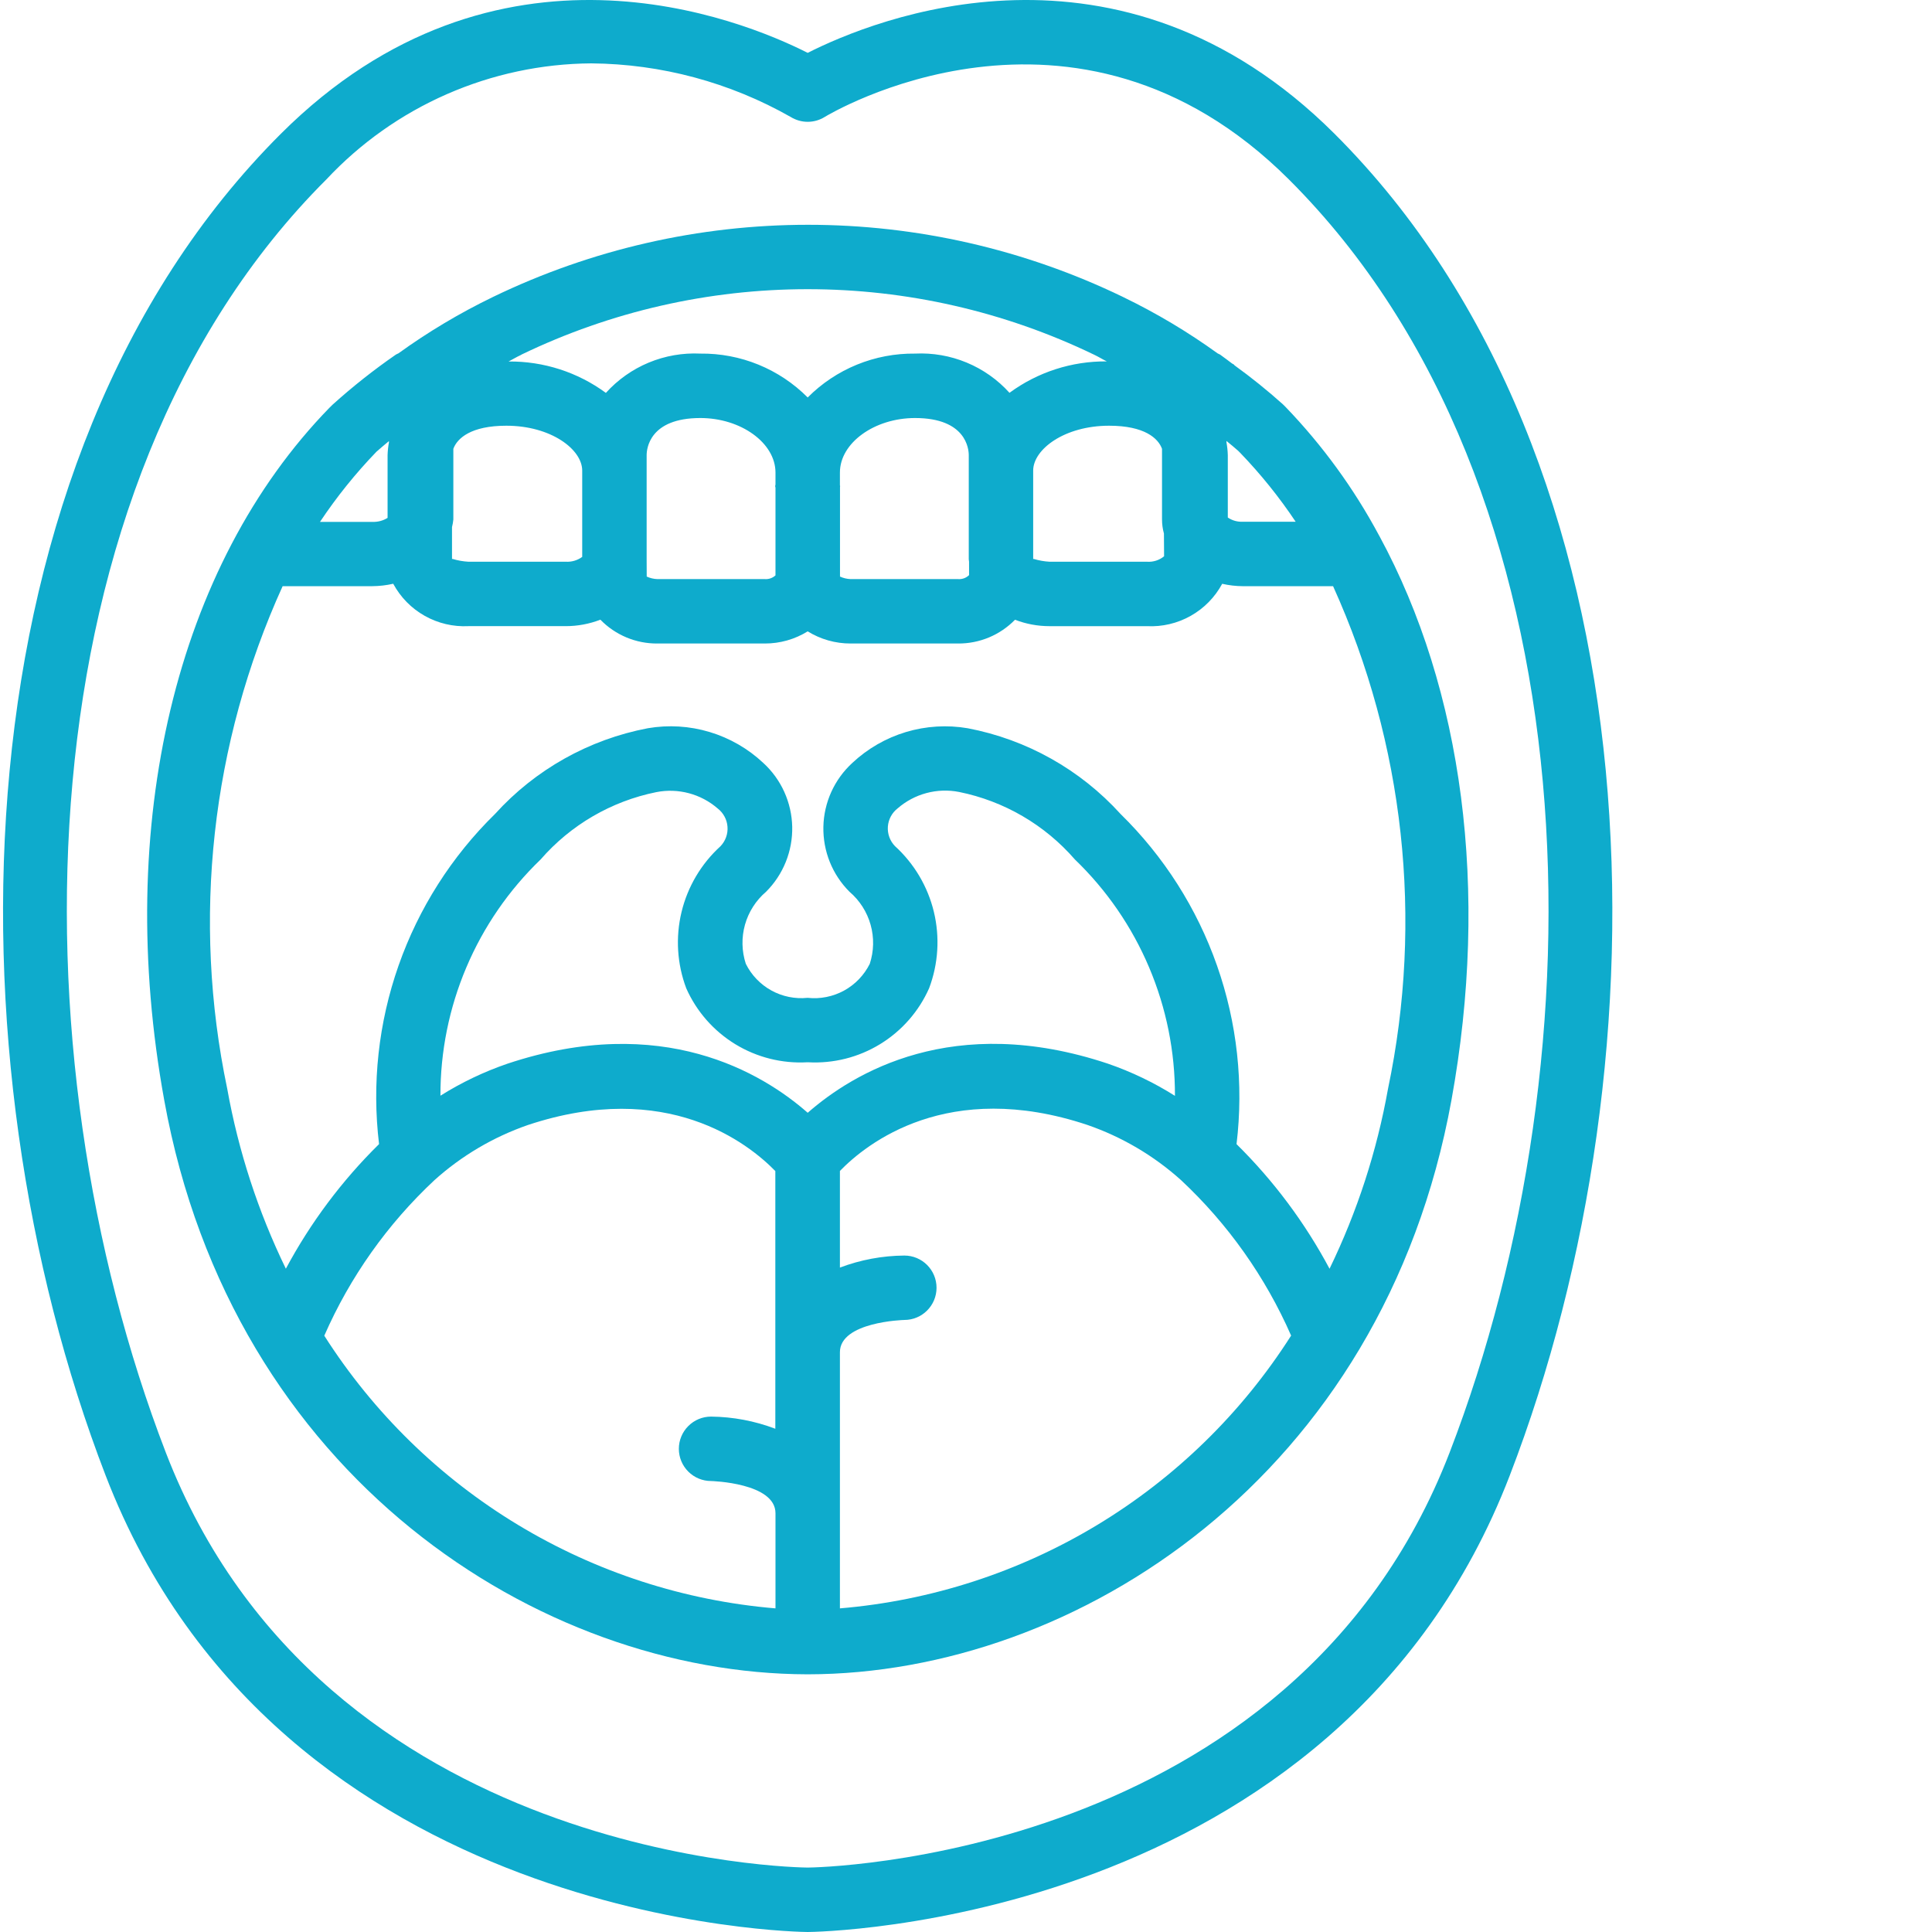 <svg width="100" height="100" viewBox="0 0 100 100" fill="none" xmlns="http://www.w3.org/2000/svg">
<path d="M41.785 86.662H41.824C55.691 86.645 71.583 76.433 75.126 56.948C77.105 46.065 75.709 35.701 71.401 27.751L71.382 27.719C70.083 25.292 68.456 23.055 66.547 21.071L66.477 21L66.451 20.974L66.422 20.947L66.397 20.922C65.599 20.207 64.764 19.535 63.896 18.908C63.889 18.897 63.882 18.886 63.875 18.875C63.843 18.847 63.803 18.839 63.771 18.814C63.561 18.661 63.378 18.512 63.154 18.356C63.116 18.329 63.067 18.317 63.028 18.294C61.485 17.18 59.849 16.204 58.136 15.376L58.086 15.351C53.013 12.905 47.453 11.635 41.821 11.635C36.189 11.635 30.63 12.905 25.557 15.351L25.506 15.376C23.797 16.203 22.163 17.177 20.623 18.289C20.578 18.314 20.529 18.328 20.488 18.356C19.342 19.148 18.248 20.014 17.213 20.947C17.213 20.947 17.105 21.051 17.089 21.07L17.051 21.106C9.1 29.277 5.904 42.67 8.502 56.954C12.028 76.423 27.904 86.634 41.785 86.662V86.662ZM16.785 69.135C18.118 66.093 20.057 63.355 22.484 61.087C23.889 59.822 25.533 58.852 27.319 58.232C34.523 55.835 38.735 59.183 40.131 60.614V73.952C39.068 73.548 37.942 73.335 36.804 73.323C36.362 73.323 35.938 73.499 35.626 73.812C35.313 74.124 35.137 74.549 35.137 74.991C35.137 75.433 35.313 75.857 35.626 76.17C35.938 76.482 36.362 76.658 36.804 76.658C36.837 76.658 40.139 76.751 40.139 78.325V83.249C35.422 82.854 30.86 81.374 26.809 78.926C22.759 76.478 19.328 73.127 16.785 69.135ZM27.979 44.49C29.536 42.698 31.643 41.471 33.97 41.001C35.103 40.778 36.276 41.091 37.149 41.848C37.295 41.961 37.415 42.104 37.502 42.266C37.59 42.429 37.642 42.608 37.655 42.792C37.669 42.976 37.644 43.161 37.581 43.335C37.519 43.508 37.42 43.667 37.293 43.8C36.295 44.708 35.592 45.894 35.276 47.206C34.96 48.517 35.045 49.894 35.521 51.156C36.053 52.355 36.939 53.363 38.058 54.047C39.178 54.731 40.479 55.057 41.789 54.983H41.828C43.138 55.056 44.439 54.728 45.558 54.042C46.677 53.357 47.561 52.348 48.092 51.148C48.567 49.885 48.653 48.509 48.337 47.197C48.021 45.886 47.318 44.699 46.32 43.792C46.192 43.659 46.093 43.5 46.031 43.327C45.968 43.153 45.943 42.968 45.956 42.784C45.969 42.6 46.022 42.42 46.109 42.258C46.196 42.095 46.317 41.953 46.463 41.84C46.894 41.465 47.404 41.195 47.955 41.048C48.506 40.901 49.083 40.882 49.643 40.992C51.97 41.463 54.076 42.69 55.633 44.483C57.279 46.066 58.587 47.967 59.477 50.071C60.368 52.174 60.823 54.436 60.815 56.72C59.724 56.032 58.558 55.472 57.339 55.053C49.336 52.385 44.152 55.542 41.807 57.597C39.474 55.548 34.281 52.389 26.27 55.055C25.052 55.472 23.887 56.028 22.797 56.713C22.791 54.432 23.247 52.172 24.138 50.072C25.029 47.971 26.335 46.072 27.979 44.49ZM43.474 83.249V69.989C43.474 68.421 46.749 68.321 46.808 68.321C47.729 68.321 48.475 67.575 48.475 66.654C48.475 65.733 47.729 64.987 46.808 64.987C45.669 64.996 44.54 65.207 43.474 65.61V60.608C44.843 59.196 49.056 55.819 56.281 58.226C58.072 58.845 59.72 59.816 61.129 61.082C63.555 63.35 65.494 66.088 66.828 69.13C64.286 73.123 60.856 76.475 56.804 78.925C52.753 81.374 48.191 82.853 43.474 83.249H43.474ZM60.253 28.793C60.005 28.998 59.686 29.099 59.365 29.075H54.327C54.049 29.06 53.774 29.011 53.507 28.93C53.49 28.93 53.479 28.93 53.477 28.948V24.358C53.477 23.261 55.092 22.035 57.406 22.035C59.24 22.035 59.948 22.685 60.146 23.23V26.889C60.146 27.134 60.179 27.378 60.245 27.614L60.253 28.793ZM63.481 22.891V22.824C63.685 22.991 63.911 23.174 64.091 23.337L64.19 23.436C65.252 24.538 66.213 25.732 67.063 27.005H64.331C64.054 27.019 63.781 26.943 63.551 26.787V23.561C63.545 23.336 63.521 23.112 63.481 22.891H63.481ZM27.007 18.346C31.623 16.122 36.681 14.968 41.805 14.968C46.929 14.968 51.987 16.122 56.603 18.346L56.657 18.372C56.872 18.474 57.075 18.602 57.287 18.706C55.477 18.689 53.71 19.259 52.251 20.332C51.638 19.652 50.881 19.118 50.035 18.767C49.19 18.416 48.277 18.257 47.363 18.302C46.332 18.29 45.309 18.484 44.354 18.874C43.4 19.264 42.533 19.842 41.806 20.573C41.079 19.842 40.212 19.264 39.258 18.874C38.303 18.484 37.28 18.29 36.249 18.302C35.334 18.258 34.421 18.418 33.576 18.769C32.73 19.121 31.974 19.656 31.36 20.336C29.902 19.264 28.135 18.694 26.325 18.711C26.537 18.602 26.741 18.474 26.956 18.377L27.007 18.346ZM50.159 29.768C50.084 29.841 49.994 29.898 49.895 29.933C49.797 29.968 49.691 29.982 49.587 29.974H44.029C43.838 29.967 43.651 29.923 43.478 29.843V25.202C43.478 25.188 43.486 25.175 43.486 25.161C43.486 25.148 43.474 25.139 43.474 25.122V24.455C43.474 22.929 45.256 21.637 47.363 21.637C50.008 21.637 50.143 23.239 50.143 23.561V28.948C50.143 28.99 50.156 29.028 50.158 29.07L50.159 29.768ZM33.47 28.948V23.561C33.47 23.239 33.605 21.637 36.249 21.637C38.356 21.637 40.139 22.929 40.139 24.458V25.08C40.139 25.108 40.122 25.133 40.122 25.161C40.122 25.19 40.137 25.213 40.139 25.241V29.781C39.989 29.92 39.787 29.989 39.584 29.974H34.025C33.834 29.967 33.647 29.923 33.474 29.843L33.47 28.948ZM20.061 23.561V26.805C19.828 26.951 19.556 27.023 19.281 27.012H16.563C17.426 25.717 18.404 24.502 19.484 23.382C19.681 23.202 19.914 23.016 20.131 22.832V22.898C20.091 23.117 20.068 23.338 20.061 23.561ZM23.396 27.282C23.429 27.153 23.452 27.021 23.465 26.889V23.23C23.664 22.685 24.378 22.035 26.207 22.035C28.521 22.035 30.135 23.261 30.135 24.358V28.825C29.889 29.005 29.588 29.093 29.285 29.075H24.248C23.969 29.06 23.694 29.011 23.427 28.93C23.409 28.93 23.399 28.93 23.396 28.948V27.282ZM14.629 30.34H19.281C19.642 30.337 20.001 30.295 20.353 30.215C20.728 30.912 21.293 31.488 21.983 31.876C22.672 32.264 23.457 32.449 24.248 32.409H29.285C29.897 32.409 30.504 32.296 31.076 32.075C31.459 32.469 31.918 32.781 32.424 32.993C32.931 33.205 33.475 33.312 34.025 33.308H39.584C40.369 33.31 41.139 33.093 41.806 32.679C42.473 33.092 43.243 33.31 44.029 33.308H49.587C50.136 33.312 50.681 33.205 51.188 32.994C51.694 32.782 52.153 32.471 52.537 32.078C53.108 32.298 53.715 32.411 54.327 32.41H59.365C60.155 32.45 60.941 32.266 61.63 31.877C62.32 31.489 62.885 30.913 63.261 30.217C63.612 30.297 63.971 30.339 64.331 30.341H69C72.685 38.489 73.681 47.599 71.844 56.351C71.268 59.582 70.249 62.718 68.817 65.67C67.547 63.29 65.924 61.115 64.003 59.22C64.379 56.102 64.033 52.94 62.992 49.977C61.952 47.014 60.244 44.331 58.001 42.133C55.916 39.833 53.139 38.275 50.089 37.694C49.023 37.512 47.928 37.579 46.891 37.89C45.855 38.202 44.905 38.749 44.115 39.49C43.656 39.911 43.286 40.421 43.028 40.989C42.771 41.556 42.631 42.171 42.618 42.794C42.605 43.417 42.718 44.037 42.95 44.615C43.183 45.194 43.531 45.719 43.972 46.159C44.496 46.607 44.876 47.2 45.062 47.864C45.249 48.528 45.234 49.232 45.019 49.888C44.727 50.474 44.263 50.957 43.689 51.272C43.114 51.587 42.457 51.718 41.806 51.648H41.796C41.148 51.714 40.495 51.581 39.924 51.266C39.354 50.951 38.893 50.47 38.603 49.886C38.389 49.231 38.374 48.526 38.56 47.863C38.747 47.199 39.126 46.605 39.651 46.158C40.092 45.717 40.439 45.192 40.672 44.614C40.905 44.035 41.018 43.416 41.005 42.793C40.991 42.169 40.851 41.555 40.594 40.987C40.337 40.419 39.967 39.91 39.507 39.489C38.718 38.748 37.768 38.201 36.731 37.889C35.695 37.577 34.6 37.51 33.533 37.693C30.484 38.273 27.706 39.831 25.622 42.131C23.378 44.328 21.671 47.012 20.63 49.975C19.589 52.938 19.244 56.1 19.62 59.218C17.696 61.112 16.07 63.287 14.796 65.668C13.361 62.717 12.34 59.582 11.761 56.351C9.926 47.596 10.93 38.484 14.629 30.34Z" fill="#0EABCC"/>
<path d="M41.806 100C42.078 100 69.15 99.73 78.143 76.376C86.5 54.702 86.066 23.879 69.072 6.921C57.914 -4.206 45.219 1.007 41.806 2.736C38.391 1.007 25.696 -4.206 14.541 6.921C-2.454 23.879 -2.887 54.698 5.469 76.376C14.471 99.73 41.534 100 41.806 100H41.806ZM16.898 9.282C18.655 7.404 20.777 5.904 23.133 4.872C25.489 3.84 28.031 3.298 30.603 3.28C34.224 3.31 37.776 4.264 40.924 6.053C41.189 6.217 41.495 6.305 41.806 6.305C42.118 6.305 42.424 6.217 42.688 6.053C42.815 5.975 55.61 -1.794 66.714 9.289C82.701 25.24 83 54.511 75.032 75.182C66.867 96.355 42.086 96.665 41.806 96.665C41.491 96.665 16.758 96.391 8.58 75.176C0.612 54.505 0.911 25.233 16.898 9.282Z" fill="#0EABCC"/>
</svg>
